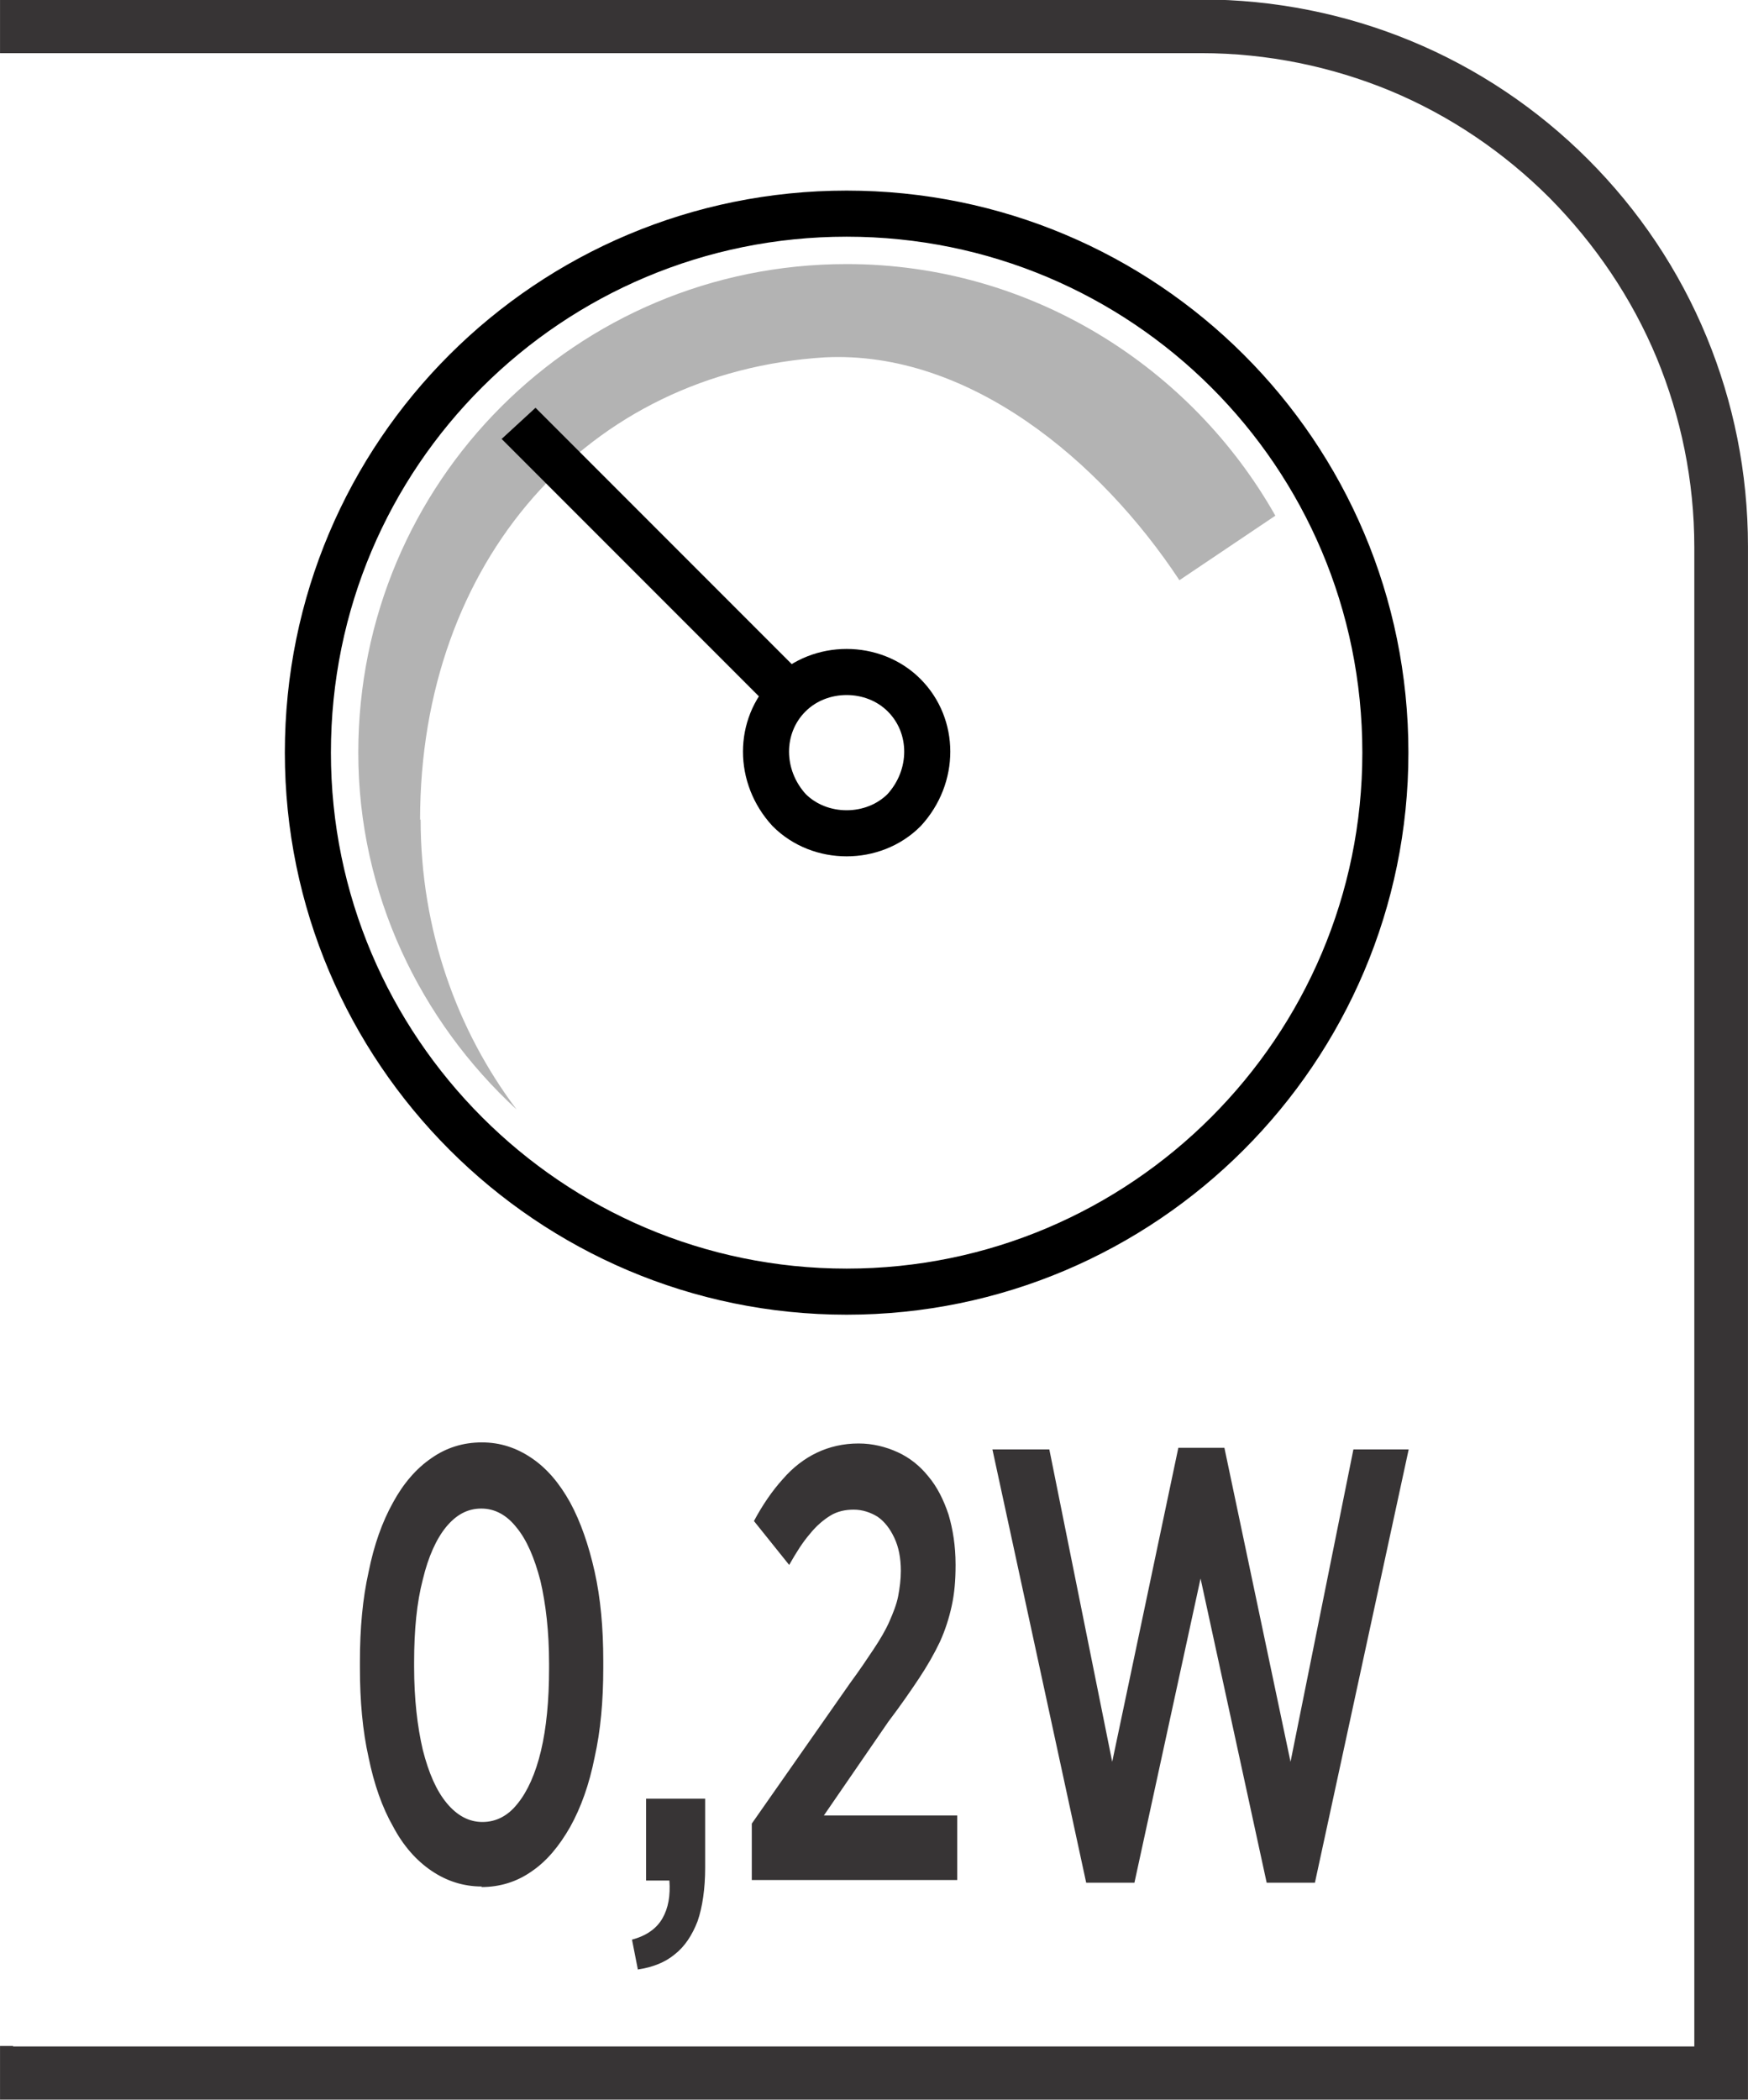 <?xml version="1.0" encoding="UTF-8"?>
<!DOCTYPE svg PUBLIC "-//W3C//DTD SVG 1.1//EN" "http://www.w3.org/Graphics/SVG/1.1/DTD/svg11.dtd">
<!-- Creator: CorelDRAW -->
<svg xmlns="http://www.w3.org/2000/svg" xml:space="preserve" width="6.73mm" height="8.082mm" style="shape-rendering:geometricPrecision; text-rendering:geometricPrecision; image-rendering:optimizeQuality; fill-rule:evenodd; clip-rule:evenodd"
viewBox="0 0 3.225 3.873"
 xmlns:xlink="http://www.w3.org/1999/xlink">
 <defs>
  <style type="text/css">
   <![CDATA[
    .str0 {stroke:black;stroke-width:0.085}
    .fil1 {fill:none;fill-rule:nonzero}
    .fil0 {fill:#373435;fill-rule:nonzero}
    .fil3 {fill:black;fill-rule:nonzero}
    .fil2 {fill:#B3B3B3;fill-rule:nonzero}
   ]]>
  </style>
 </defs>
 <g id="Layer_x0020_1">
  <g id="_613693112">
   <path id="_613693376" class="fil0" d="M0.024 3.774l3.102 0 0 -2.765c0,-0.123 -0.025,-0.241 -0.069,-0.348 -0.046,-0.111 -0.114,-0.211 -0.198,-0.296 -0.084,-0.084 -0.184,-0.152 -0.295,-0.198 -0.107,-0.044 -0.225,-0.069 -0.348,-0.069l-2.216 0 0 -0.099 2.216 0c0.136,0 0.267,0.027 0.386,0.076 0.124,0.051 0.235,0.126 0.328,0.219 0.093,0.093 0.168,0.204 0.219,0.328 0.049,0.119 0.076,0.249 0.076,0.386l0 2.864 -3.225 0 0 -0.099 0.024 0z"/>
   <path id="_613693280" class="fil1 str0" d="M2.556 1.388c0,0.548 -0.446,0.994 -0.994,0.994 -0.548,0 -0.994,-0.446 -0.994,-0.994 0,-0.552 0.446,-0.994 0.994,-0.994 0.548,0 0.994,0.442 0.994,0.994z"/>
   <path id="_613693064" class="fil2" d="M0.775 1.512c0,-0.477 0.309,-0.826 0.747,-0.853 0.265,-0.013 0.508,0.19 0.654,0.411l0.177 -0.119c-0.155,-0.274 -0.451,-0.464 -0.791,-0.464 -0.499,0 -0.901,0.402 -0.901,0.901 0,0.261 0.115,0.495 0.292,0.658 -0.11,-0.146 -0.177,-0.331 -0.177,-0.535z"/>
   <path id="_613692944" class="fil1 str0" d="M1.668 1.494c-0.057,0.057 -0.155,0.057 -0.212,0 -0.057,-0.062 -0.057,-0.155 0,-0.212 0.057,-0.057 0.155,-0.057 0.212,0 0.057,0.057 0.057,0.15 0,0.212z"/>
   <path id="_613693016" class="fil3" d="M0.925 0.809l0.506 0.506c0.006,-0.012 0.015,-0.023 0.025,-0.033 0.011,-0.011 0.023,-0.019 0.036,-0.026l-0.504 -0.504 -0.062 0.057z"/>
   <path id="_613693640" class="fil0" d="M0.888 3.48c0.035,-0 0.066,-0.01 0.093,-0.029 0.028,-0.019 0.051,-0.047 0.071,-0.082 0.02,-0.036 0.035,-0.078 0.045,-0.128 0.011,-0.049 0.016,-0.104 0.016,-0.165l0 -0.013c-0,-0.061 -0.005,-0.116 -0.016,-0.165 -0.011,-0.049 -0.026,-0.092 -0.045,-0.127 -0.02,-0.036 -0.043,-0.063 -0.071,-0.082 -0.028,-0.019 -0.058,-0.029 -0.092,-0.029 -0.035,0 -0.066,0.01 -0.093,0.029 -0.028,0.019 -0.052,0.047 -0.071,0.082 -0.02,0.036 -0.035,0.078 -0.045,0.128 -0.011,0.049 -0.016,0.104 -0.016,0.165l0 0.012c0,0.061 0.005,0.116 0.016,0.165 0.01,0.049 0.025,0.092 0.045,0.127 0.019,0.036 0.043,0.063 0.071,0.082 0.028,0.019 0.059,0.029 0.093,0.029zm0.002 -0.12c-0.025,-0 -0.047,-0.012 -0.066,-0.035 -0.019,-0.023 -0.033,-0.055 -0.044,-0.098 -0.01,-0.043 -0.016,-0.094 -0.016,-0.153l0 -0.009c0,-0.059 0.005,-0.11 0.016,-0.152 0.01,-0.042 0.025,-0.075 0.043,-0.097 0.019,-0.023 0.04,-0.034 0.065,-0.034 0.025,0 0.047,0.012 0.065,0.035 0.019,0.023 0.033,0.056 0.044,0.098 0.01,0.043 0.016,0.094 0.016,0.153l0 0.009c-0,0.059 -0.005,0.11 -0.015,0.152 -0.01,0.042 -0.025,0.075 -0.043,0.097 -0.018,0.023 -0.04,0.034 -0.065,0.034zm0.287 0.272c0.027,-0.004 0.05,-0.013 0.068,-0.028 0.018,-0.014 0.032,-0.035 0.042,-0.061 0.009,-0.026 0.014,-0.06 0.014,-0.099l0 -0.127 -0.109 0 0 0.151 0.043 0c0.002,0.028 -0.002,0.051 -0.013,0.07 -0.011,0.019 -0.03,0.032 -0.056,0.039l0.011 0.056zm0.212 -0.165l0.377 0 0 -0.119 -0.246 0 0.119 -0.173c0.022,-0.029 0.04,-0.055 0.056,-0.079 0.016,-0.024 0.029,-0.047 0.039,-0.068 0.01,-0.022 0.017,-0.044 0.022,-0.067 0.005,-0.023 0.007,-0.047 0.007,-0.074l0 -0.002c-0,-0.034 -0.005,-0.065 -0.013,-0.092 -0.009,-0.027 -0.021,-0.051 -0.037,-0.07 -0.016,-0.02 -0.035,-0.035 -0.057,-0.045 -0.022,-0.01 -0.046,-0.016 -0.072,-0.016 -0.028,0 -0.054,0.006 -0.077,0.017 -0.023,0.011 -0.044,0.027 -0.063,0.049 -0.019,0.021 -0.037,0.047 -0.053,0.077l0.065 0.081c0.013,-0.023 0.025,-0.042 0.038,-0.057 0.012,-0.015 0.025,-0.026 0.038,-0.034 0.013,-0.008 0.028,-0.011 0.043,-0.011 0.016,0 0.031,0.005 0.044,0.013 0.013,0.009 0.023,0.022 0.031,0.039 0.008,0.017 0.012,0.037 0.012,0.061 0,0.016 -0.002,0.031 -0.005,0.047 -0.003,0.015 -0.009,0.03 -0.016,0.046 -0.007,0.016 -0.017,0.033 -0.029,0.051 -0.012,0.018 -0.026,0.039 -0.043,0.062l-0.182 0.26 0 0.104zm0.615 0.005l0.089 0 0.122 -0.561 0.122 0.561 0.089 0 0.173 -0.799 -0.102 0 -0.116 0.576 -0.122 -0.579 -0.085 0 -0.122 0.579 -0.116 -0.576 -0.105 0 0.173 0.799z"/>
  </g>
 </g>
</svg>
